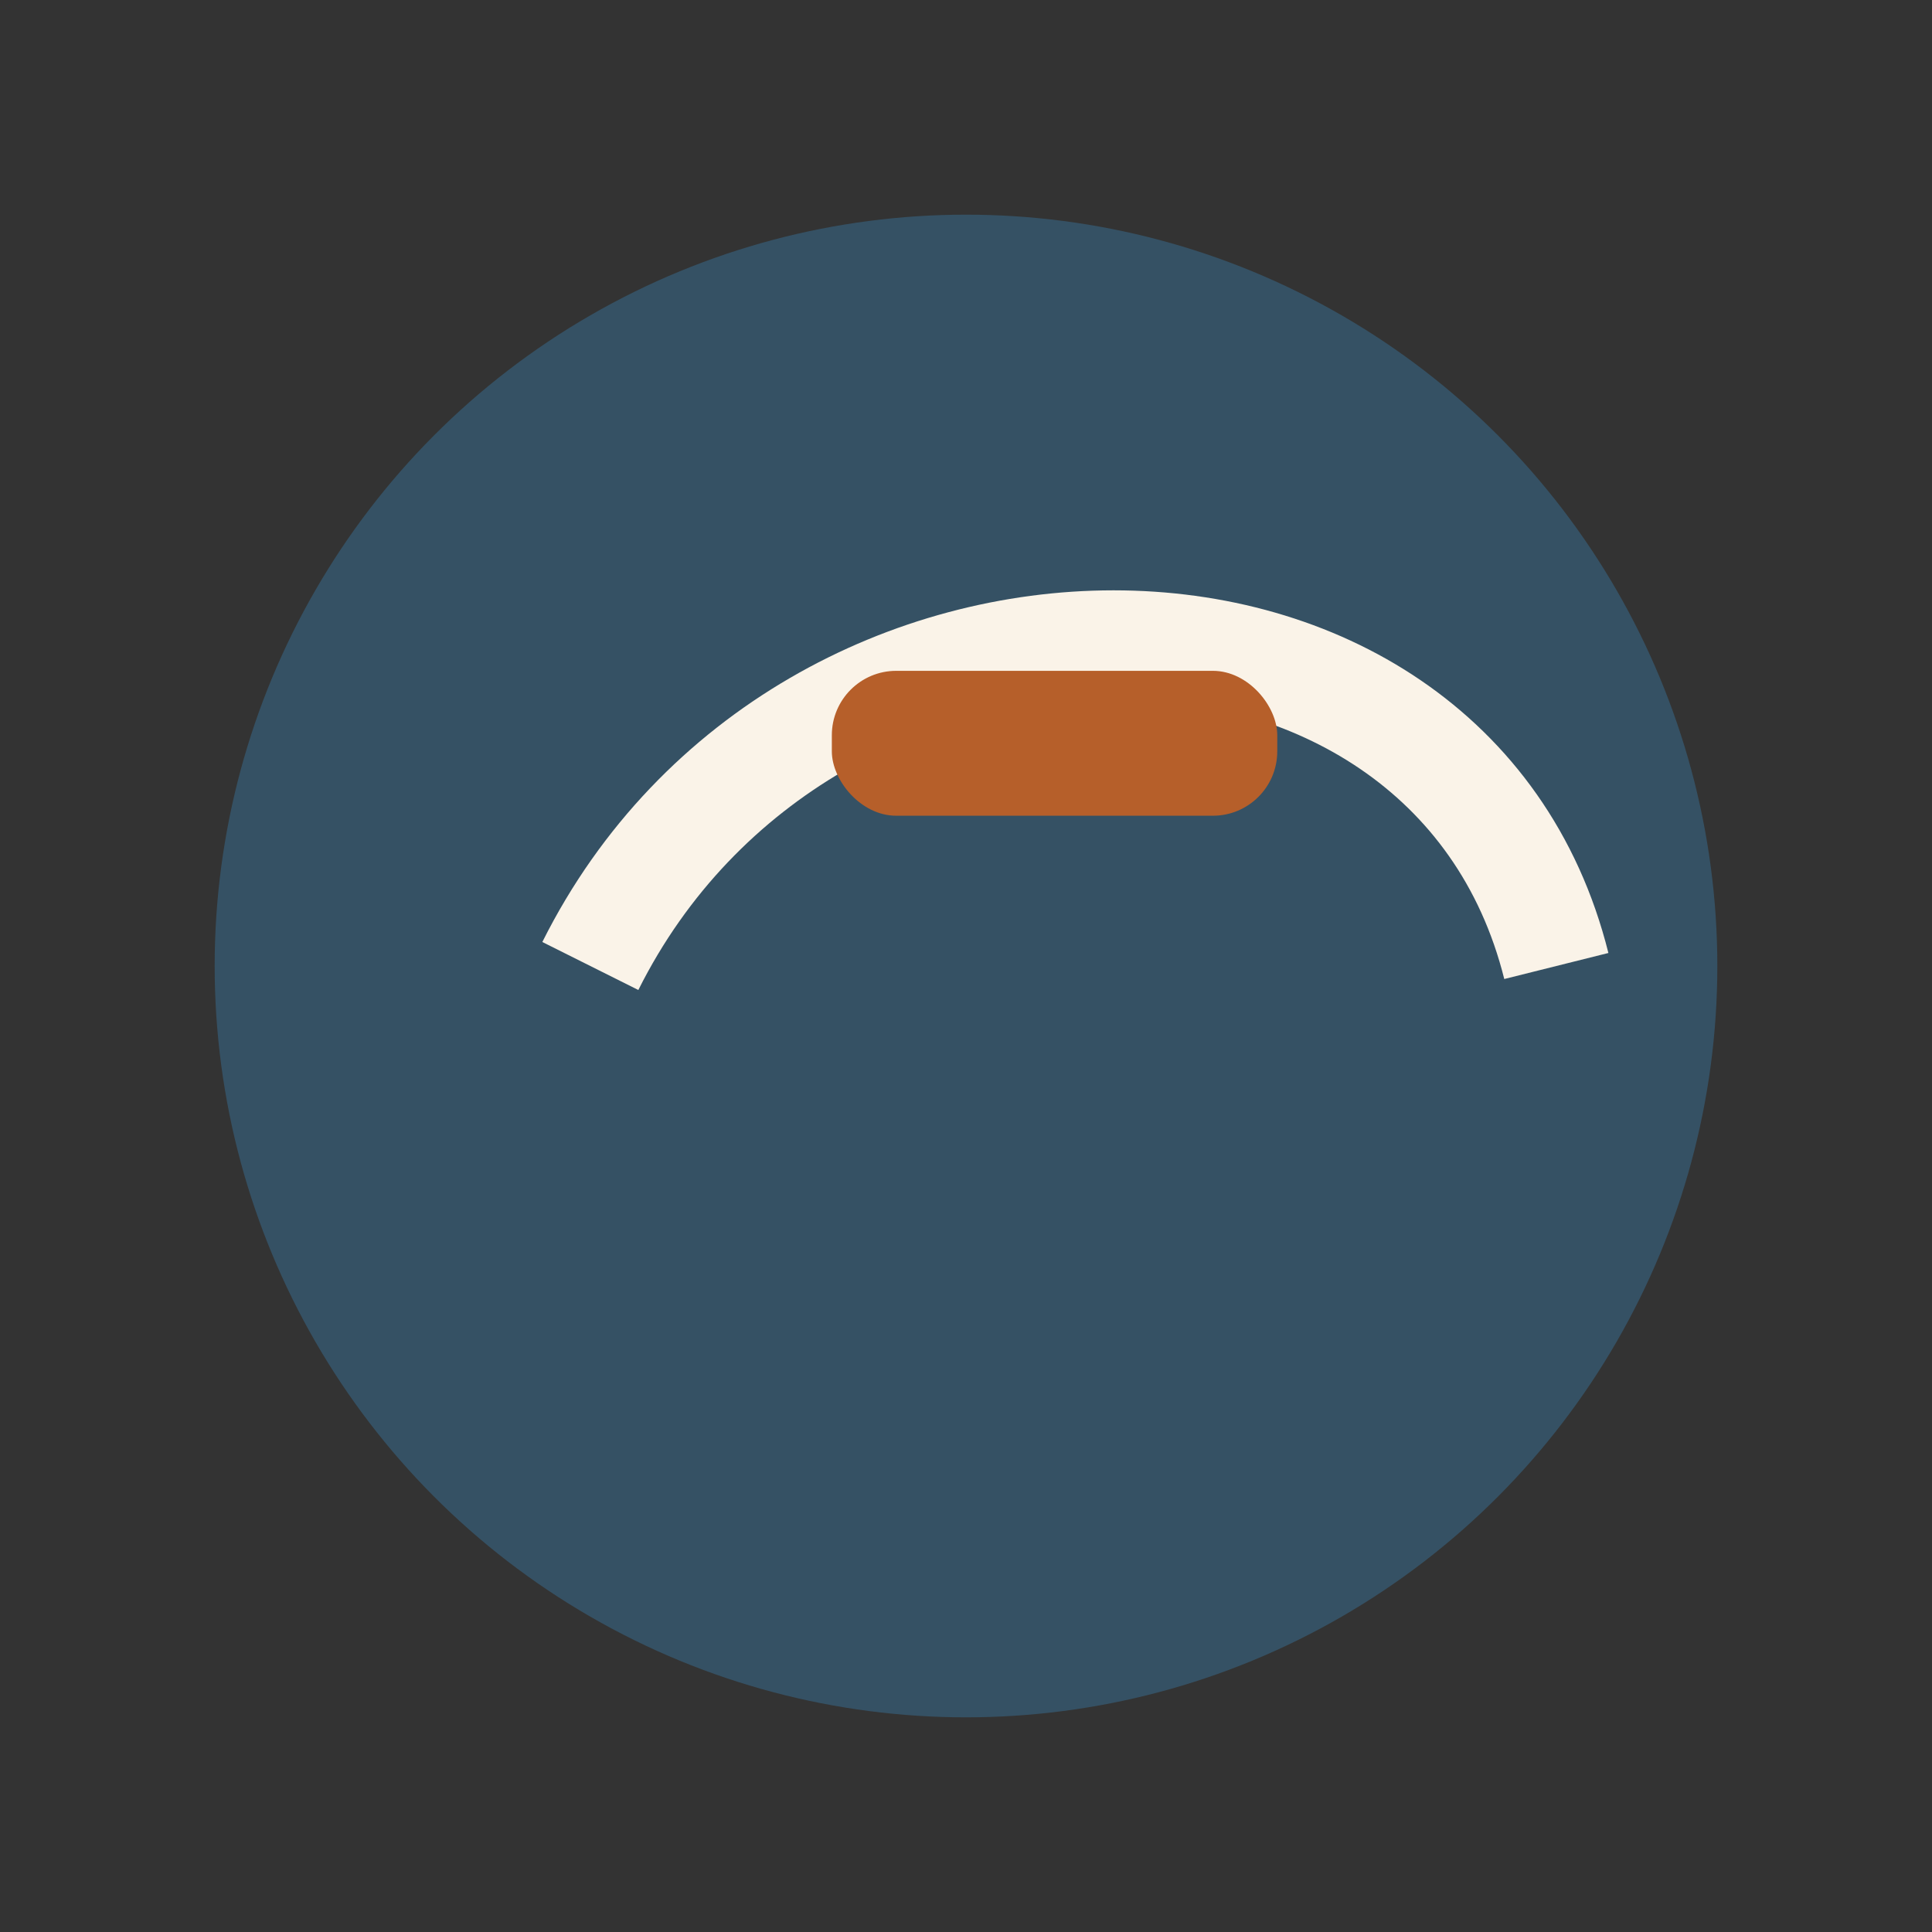 <?xml version="1.0" encoding="UTF-8"?>
<svg xmlns="http://www.w3.org/2000/svg" width="36" height="36" viewBox="0 0 36 36"><rect x="0" y="0" width="36" height="36" fill="#333333" stroke="none"/><ellipse cx="18" cy="18" rx="14" ry="14" fill="#355164"/><path d="M11 18c4-8 16-8 18 0" fill="none" stroke="#FAF3E8" stroke-width="2"/><rect x="15.5" y="12.5" width="8.3" height="2.7" rx="1.2" fill="#B65F2A"/></svg>